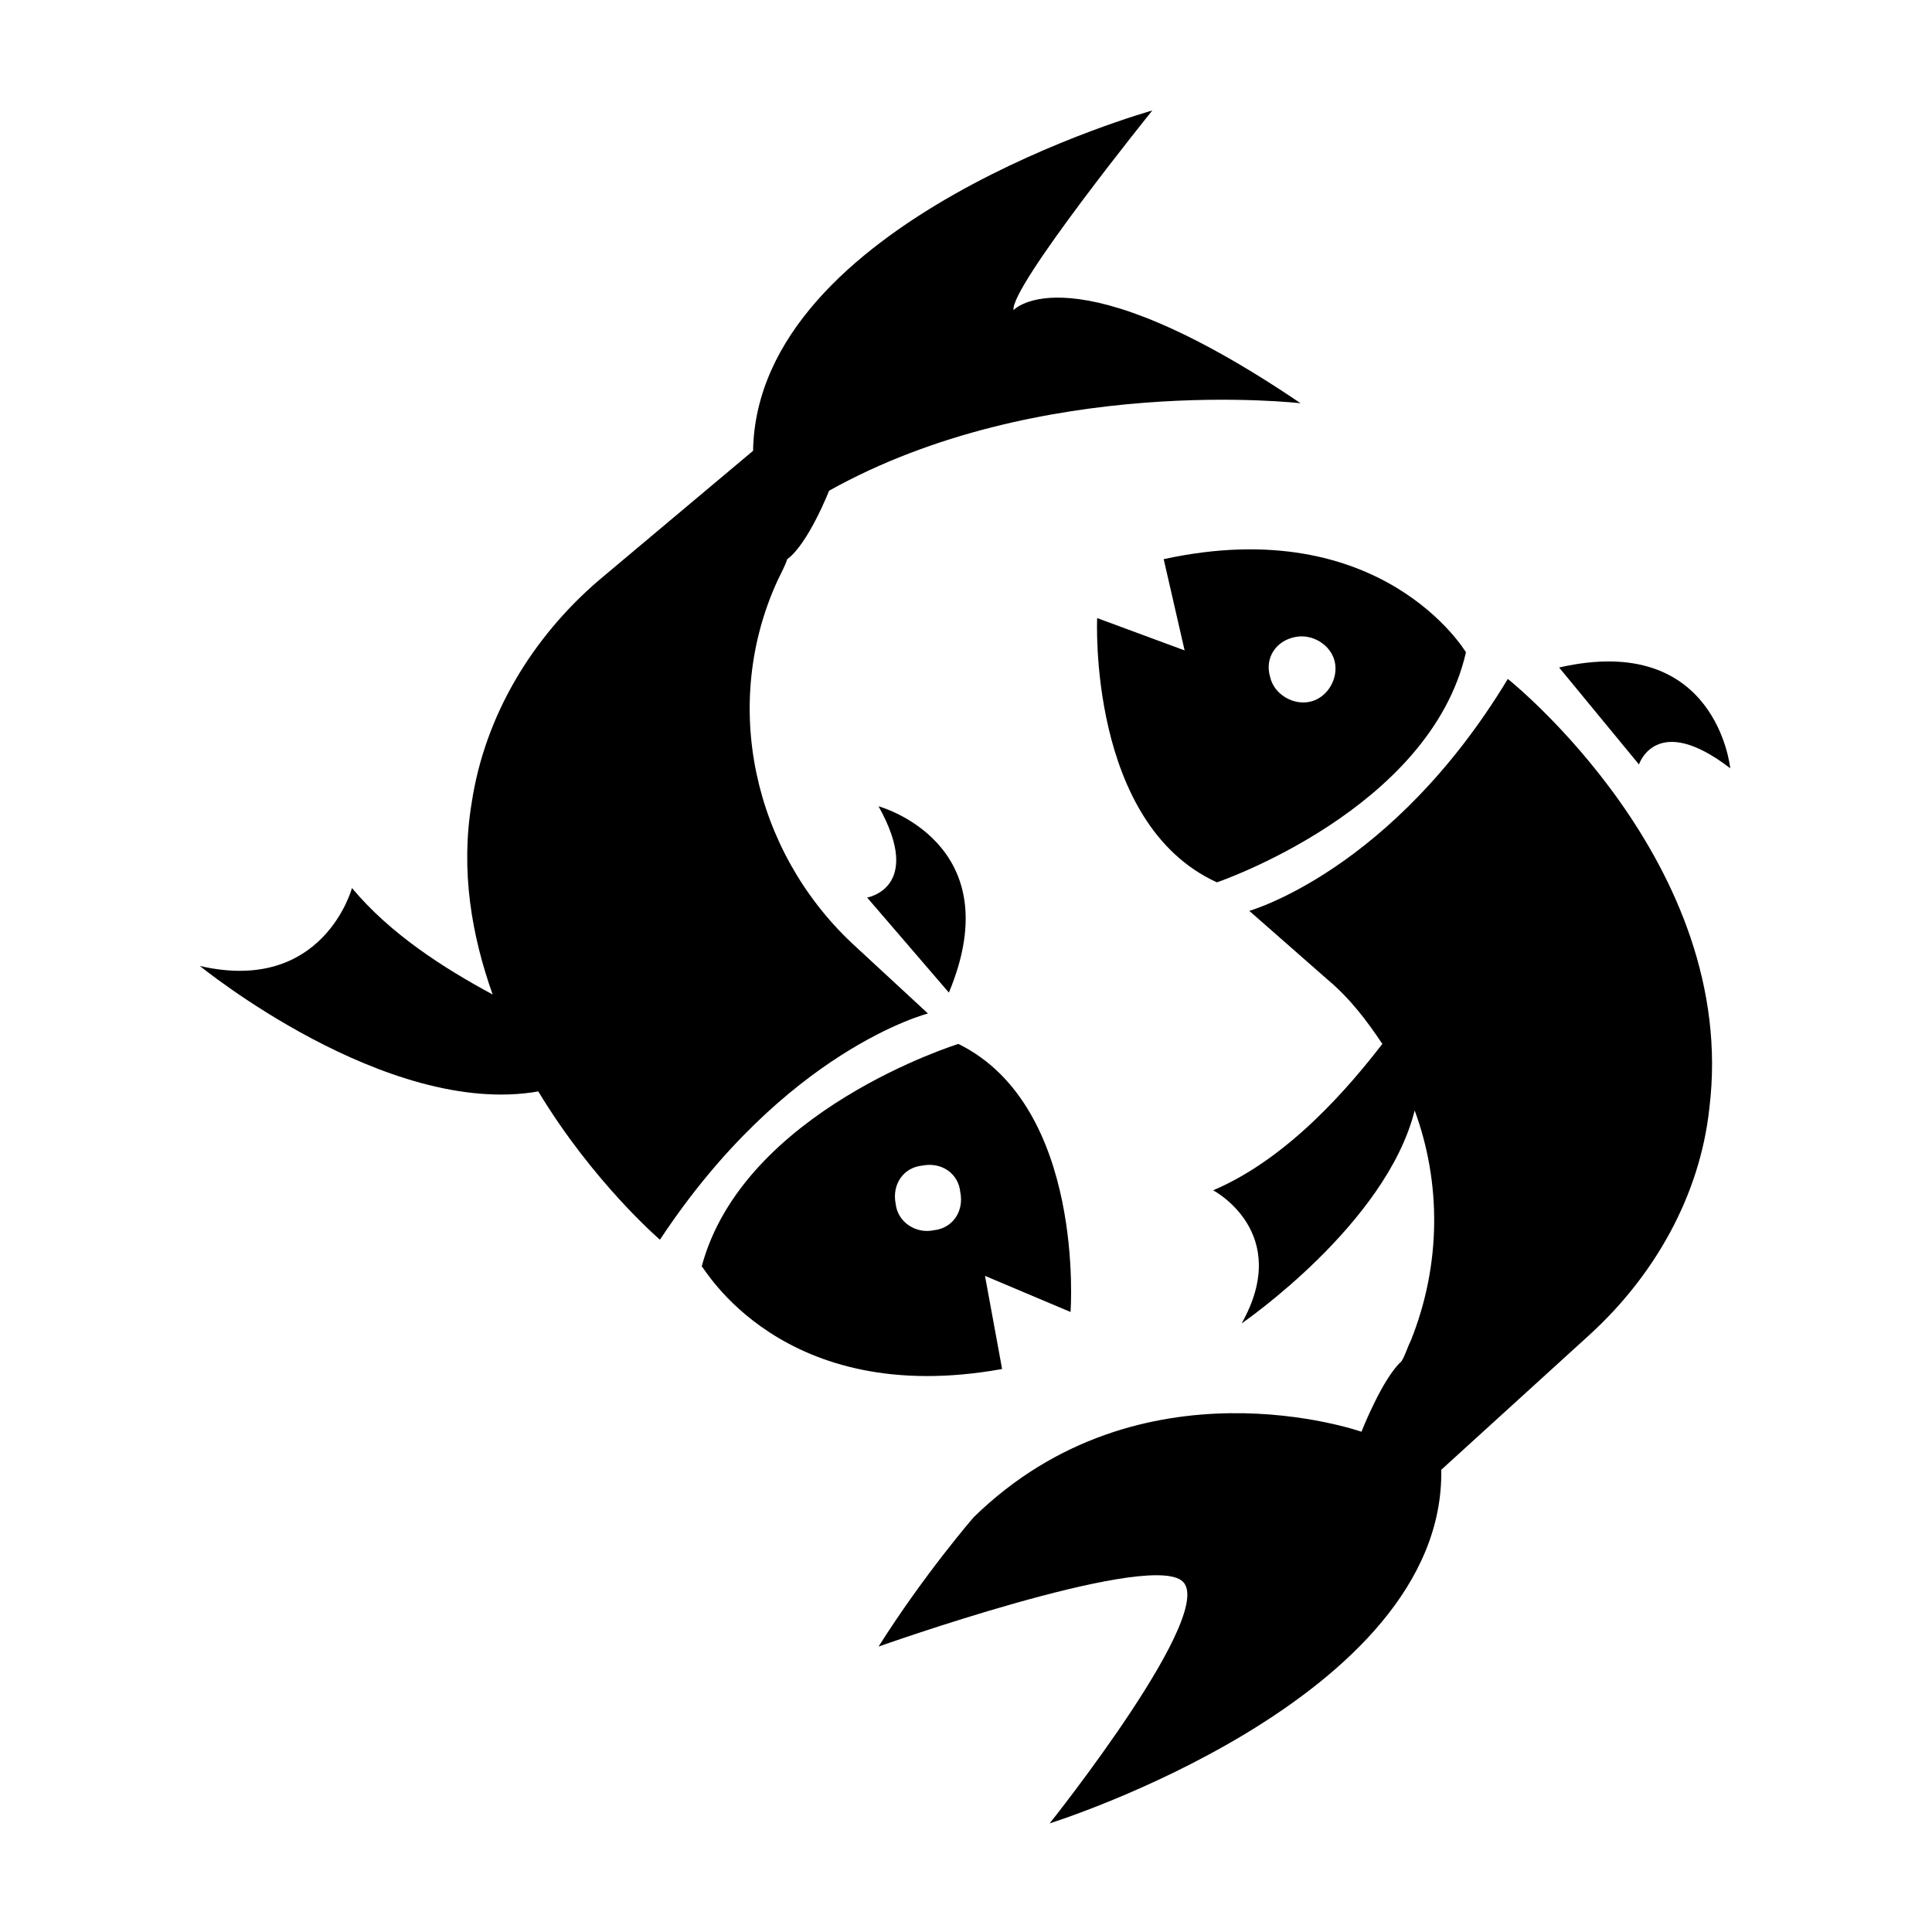 <?xml version="1.0" encoding="UTF-8"?>
<!-- Uploaded to: ICON Repo, www.svgrepo.com, Generator: ICON Repo Mixer Tools -->
<svg fill="#000000" width="800px" height="800px" version="1.1" viewBox="144 144 512 512" xmlns="http://www.w3.org/2000/svg">
 <g>
  <path d="m543.59 323.92c-30.734 50.887-68.52 61.465-68.52 61.465l20.656 18.137c6.047 5.039 10.578 11.082 14.609 17.129-8.566 11.082-24.688 30.23-44.84 38.793 0 0 21.16 11.082 7.559 35.266 0 0 38.289-26.199 45.848-56.426 7.055 19.145 7.055 40.809-1.008 60.961-1.008 2.016-1.512 4.031-2.519 5.543-5.039 4.535-10.578 18.641-10.578 18.641s-58.441-20.656-102.78 22.672c0 0-13.098 15.113-25.191 34.258 0 0 69.527-24.688 80.105-17.633 11.082 7.055-34.762 64.488-34.762 64.488s104.79-32.746 103.78-93.707l39.297-35.77c17.129-15.617 29.223-36.777 31.738-59.953 8.066-64.992-53.398-113.86-53.398-113.86z"/>
  <path d="m602.53 347.6s-3.527-36.273-45.344-26.703l21.16 25.695s4.535-14.105 24.184 1.008z"/>
  <path d="m452.39 292.18 5.543 24.184-23.176-8.566s-2.519 54.41 31.738 70.031c0 0 56.426-19.145 66-60.961 0 0-22.168-37.281-80.105-24.688zm34.762 20.656c4.535-1.008 9.574 2.016 10.578 6.551 1.008 4.535-2.016 9.574-6.551 10.578-4.535 1.008-9.574-2.016-10.578-6.551-1.508-5.035 1.516-9.57 6.551-10.578z"/>
  <path d="m389.92 412.59-20.152-18.641c-26.199-24.688-34.762-63.48-19.648-96.227 1.008-2.016 2.016-4.031 2.519-5.543 5.543-4.031 11.082-18.137 11.082-18.137 55.922-31.234 124.95-23.176 124.95-23.176-60.961-41.312-76.074-24.688-76.074-24.688-1.008-6.047 36.777-52.898 36.777-52.898s-104.79 29.223-105.8 90.184l-40.809 34.258c-17.633 15.113-30.23 35.77-33.754 58.945-3.023 18.137 0 35.266 5.543 50.883-13.098-7.055-27.207-16.121-37.281-28.215 0 0-7.559 28.215-40.305 20.656 0 0 49.375 40.305 89.68 33.25 14.609 24.184 32.242 39.297 32.242 39.297 33.25-50.375 71.035-59.949 71.035-59.949z"/>
  <path d="m409.57 506.8-4.535-24.684 22.672 9.574s4.031-54.41-29.727-71.039c0 0-56.93 17.633-68.016 58.945 0.508 0 21.164 37.785 79.605 27.203zm-28.211-43.828c-1.008-5.039 2.016-9.574 7.055-10.078 5.039-1.008 9.574 2.016 10.078 7.055 1.008 5.039-2.016 9.574-7.055 10.078-4.539 1.004-9.574-2.019-10.078-7.055z"/>
  <path d="m373.8 381.86 21.664 25.191c16.625-39.801-18.641-49.375-18.641-49.375 12.09 21.664-3.023 24.184-3.023 24.184z"/>
 </g>
</svg>
